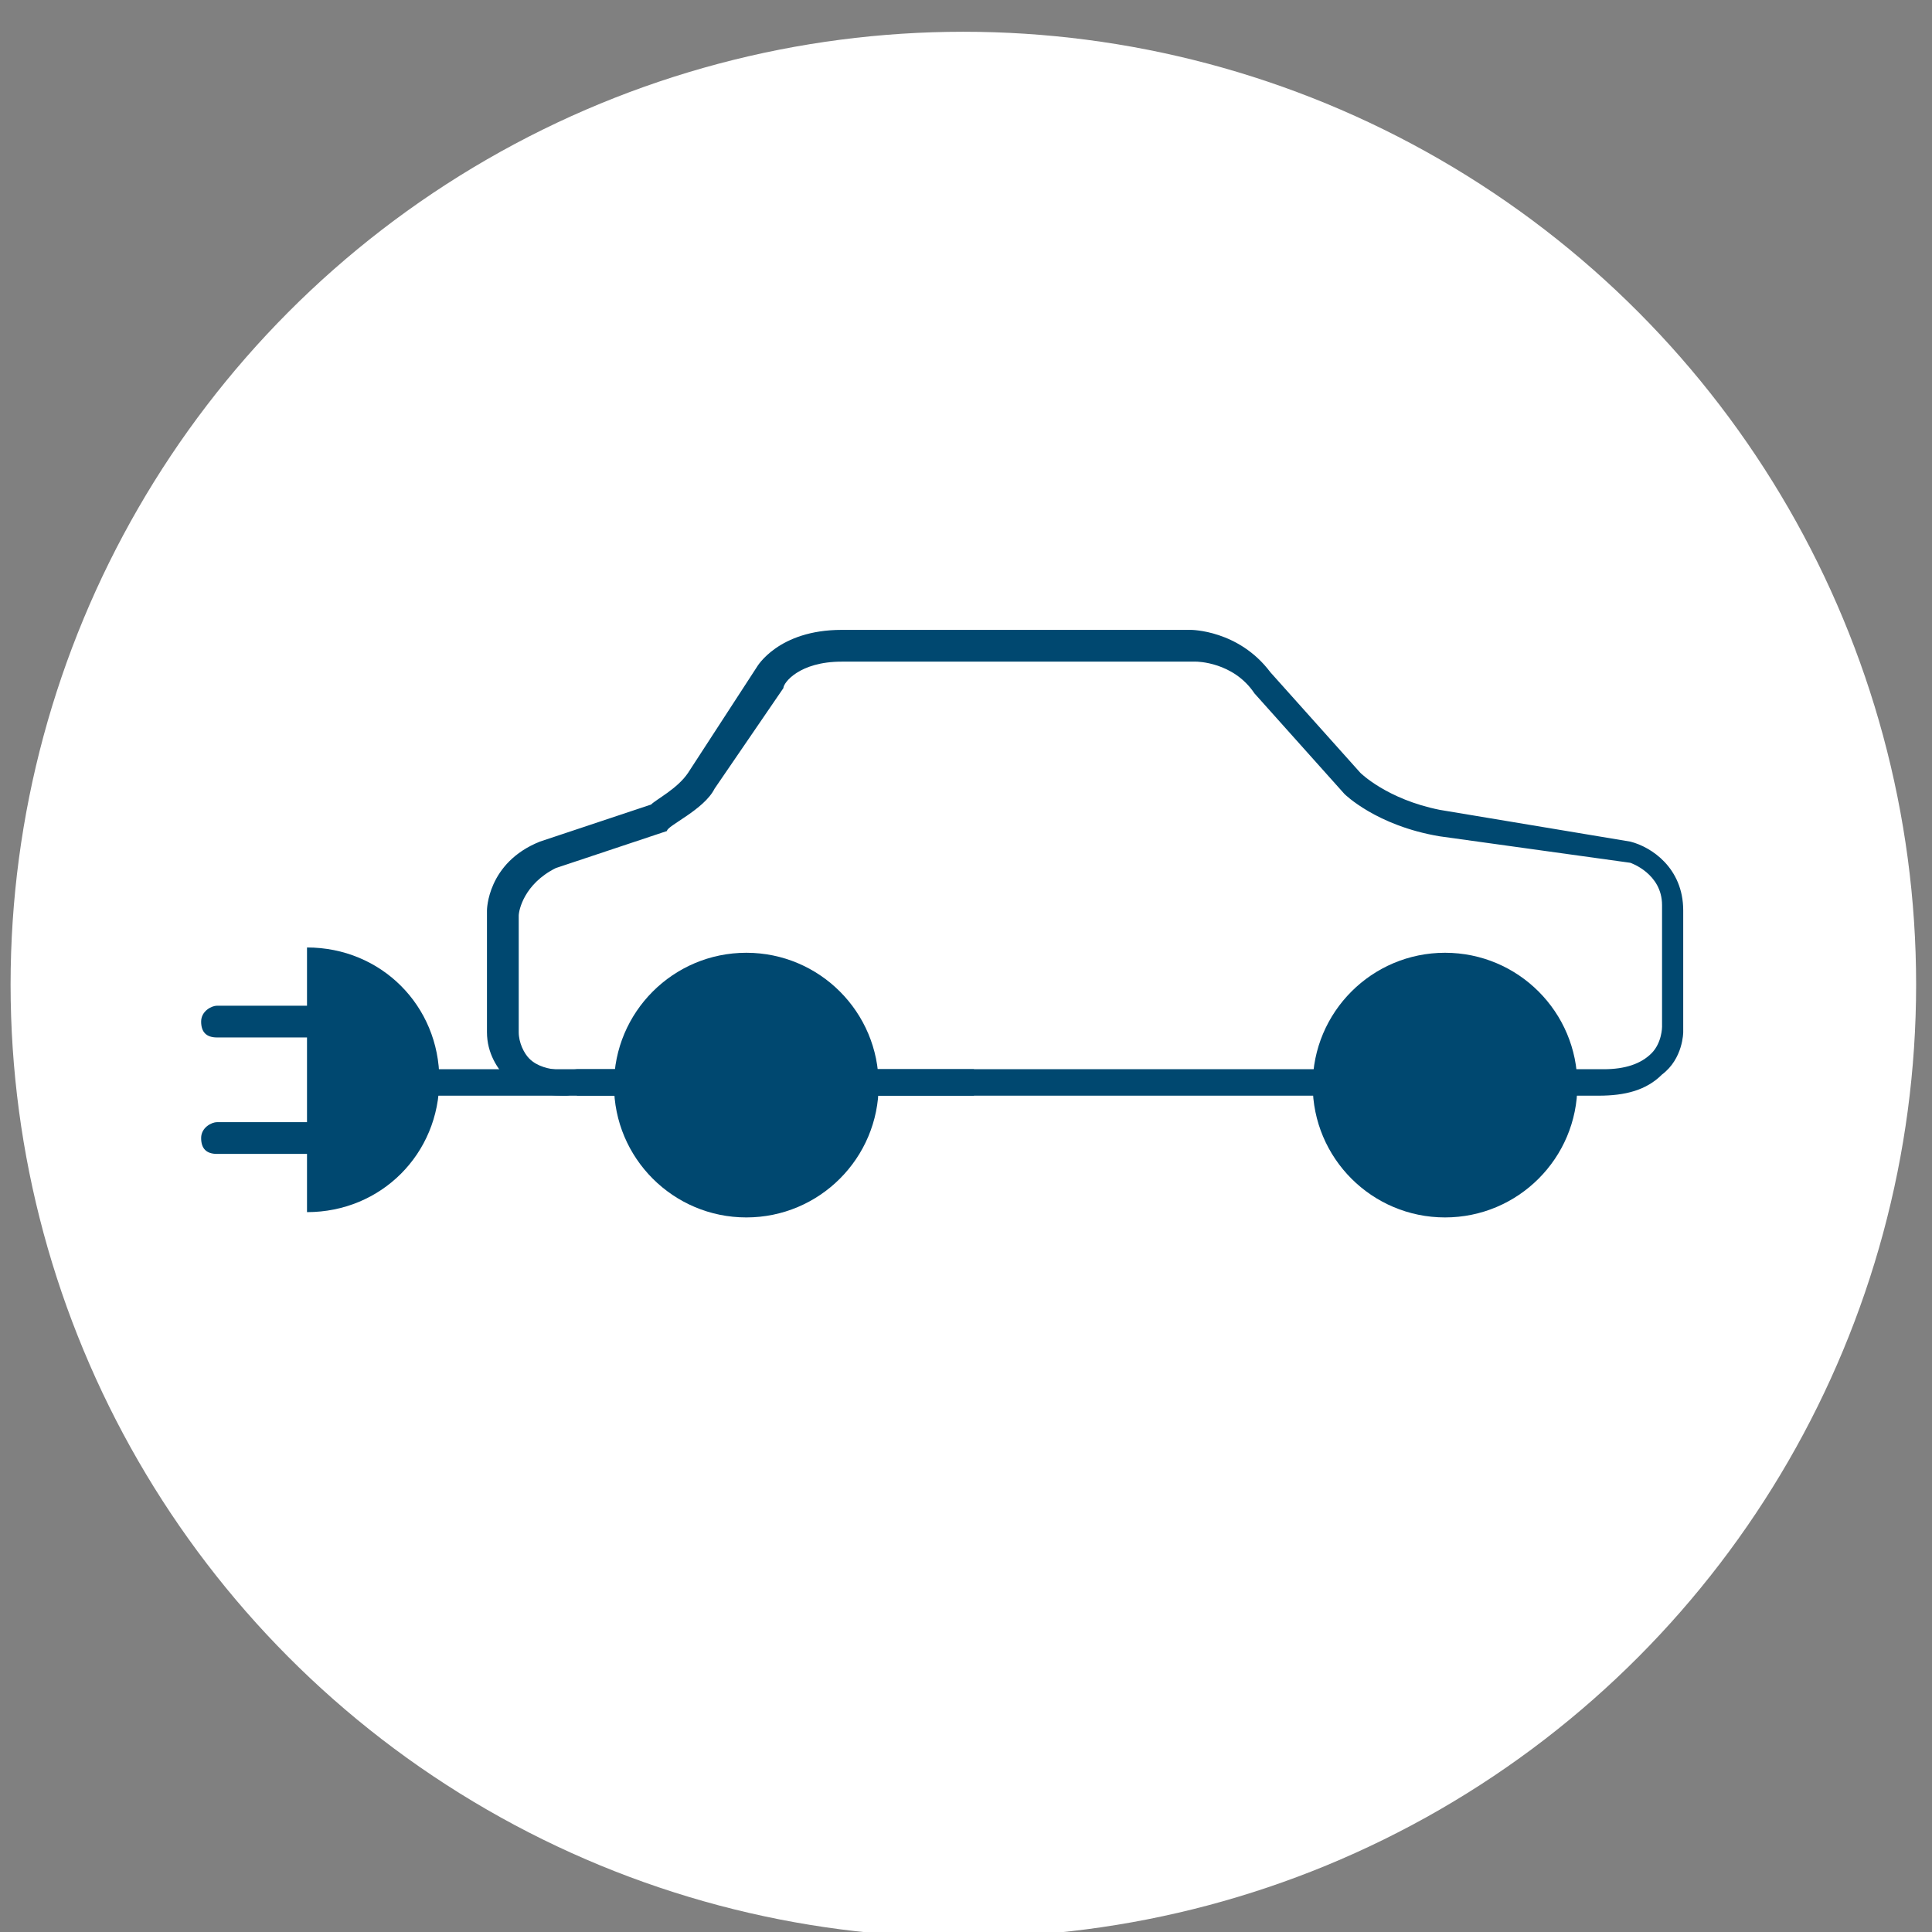 <?xml version="1.0" encoding="utf-8"?>
<!-- Generator: Adobe Illustrator 27.1.1, SVG Export Plug-In . SVG Version: 6.00 Build 0)  -->
<svg version="1.1" id="Layer_1" xmlns="http://www.w3.org/2000/svg" xmlns:xlink="http://www.w3.org/1999/xlink" x="0px" y="0px"
	 viewBox="0 0 36.5 36.5" style="enable-background:new 0 0 36.5 36.5;" xml:space="preserve">
<rect x="0" y="0" width="36.5" height="36.5" fill="#808080" stroke="none"/>
<style type="text/css">
	.st0{fill:#FFFFFF;}
	.st1{fill:#004870;}
</style>
<circle class="st0" cx="18.2" cy="18.6" r="18"/>
<g>
	<g>
		<g>
			<path class="st1" d="M10.7,20.7c-0.2,0-0.7,0-1.1-0.3c-0.2-0.2-0.4-0.5-0.4-0.9v-2.3c0,0,0-0.9,1-1.3l2.1-0.7
				c0.1-0.1,0.5-0.3,0.7-0.6l1.3-2c0,0,0.4-0.7,1.6-0.7h6.6c0,0,0.9,0,1.5,0.8l1.7,1.9c0,0,0.5,0.5,1.5,0.7l3.6,0.6
				c0.4,0.1,1,0.5,1,1.3v2.3c0,0,0,0.5-0.4,0.8c-0.3,0.3-0.7,0.4-1.2,0.4h0H10.9C10.9,20.6,10.8,20.7,10.7,20.7z M15.9,12.5
				c-0.8,0-1.1,0.4-1.1,0.5l-1.3,1.9c-0.2,0.4-0.9,0.7-0.9,0.8l-2.1,0.7c-0.6,0.3-0.7,0.8-0.7,0.9v2.2c0,0.2,0.1,0.4,0.2,0.5
				c0.3,0.3,0.9,0.2,0.9,0.2h19.4c0.4,0,0.7-0.1,0.9-0.3c0.2-0.2,0.2-0.5,0.2-0.5v-2.3c0-0.6-0.6-0.8-0.6-0.8l-3.6-0.5
				c-1.2-0.2-1.8-0.8-1.8-0.8l-1.7-1.9c-0.4-0.6-1.1-0.6-1.1-0.6L15.9,12.5C15.9,12.5,15.9,12.5,15.9,12.5z"/>
		</g>
	</g>
	<g>
		<g>
			<circle class="st1" cx="14.1" cy="20.5" r="2.5"/>
		</g>
	</g>
	<g>
		<g>
			<path class="st1" d="M5.8,22.9c1.4,0,2.5-1.1,2.5-2.5s-1.1-2.5-2.5-2.5V22.9z"/>
		</g>
	</g>
	<g>
		<g>
			<circle class="st1" cx="27.3" cy="20.5" r="2.5"/>
		</g>
	</g>
	<g>
		<g>
			<g>
				<path class="st1" d="M6.4,19.6H4.1c-0.2,0-0.3-0.1-0.3-0.3l0,0c0-0.2,0.2-0.3,0.3-0.3h2.4c0.2,0,0.3,0.1,0.3,0.3l0,0
					C6.8,19.5,6.6,19.6,6.4,19.6z"/>
			</g>
		</g>
		<g>
			<g>
				<path class="st1" d="M6.4,21.8H4.1c-0.2,0-0.3-0.1-0.3-0.3l0,0c0-0.2,0.2-0.3,0.3-0.3h2.4c0.2,0,0.3,0.1,0.3,0.3l0,0
					C6.8,21.6,6.6,21.8,6.4,21.8z"/>
			</g>
		</g>
	</g>
	<g>
		<g>
			<rect x="7.8" y="20.2" class="st1" width="10.6" height="0.5"/>
		</g>
	</g>
</g>
</svg>
